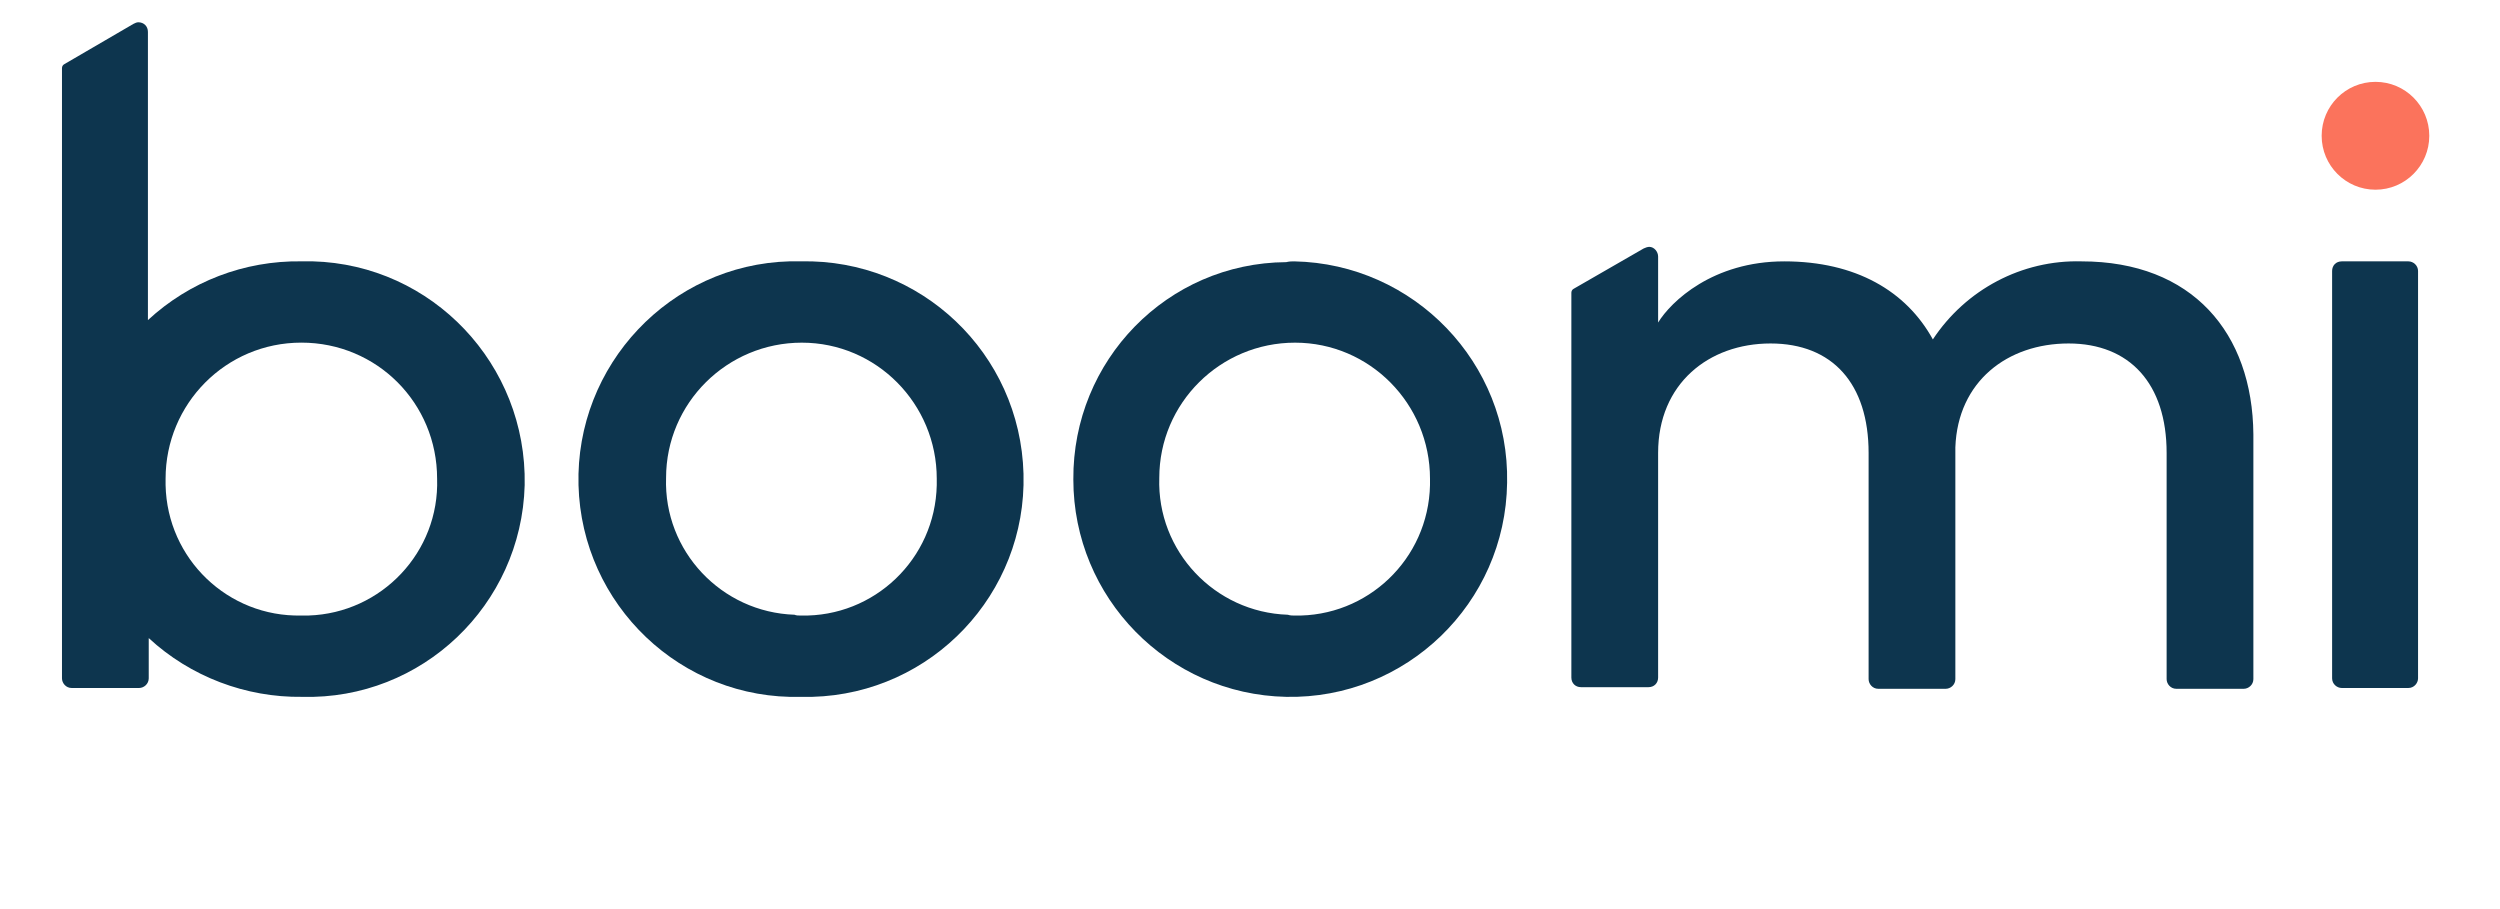 <svg xmlns="http://www.w3.org/2000/svg" width="77" height="28" viewBox="0 0 77 28" fill="none"><g clip-path="url(#clip0_5985_46057)"><path d="M73.165 5.843C74.08 5.843 74.822 5.099 74.822 4.182C74.822 3.264 74.08 2.521 73.165 2.521C72.249 2.521 71.507 3.264 71.507 4.182C71.507 5.099 72.249 5.843 73.165 5.843Z" fill="#FB735C"></path><path d="M24.671 8.049C28.358 7.975 31.425 10.876 31.524 14.595C31.623 18.289 28.704 21.363 25.017 21.463C24.894 21.463 24.795 21.463 24.671 21.463C20.985 21.562 17.917 18.636 17.818 14.942C17.719 11.248 20.638 8.149 24.325 8.049C24.448 8.049 24.547 8.049 24.671 8.049ZM24.671 18.959C26.923 19.008 28.803 17.223 28.852 14.942C28.852 14.868 28.852 14.818 28.852 14.744C28.852 12.438 26.997 10.554 24.696 10.554C22.395 10.554 20.515 12.413 20.515 14.719C20.44 16.975 22.222 18.859 24.473 18.934C24.523 18.959 24.597 18.959 24.671 18.959Z" fill="#0D354E"></path><path d="M39.862 8.05C43.549 8.124 46.493 11.174 46.419 14.868C46.37 18.587 43.301 21.537 39.615 21.463C35.978 21.388 33.059 18.413 33.059 14.768C33.034 11.099 35.953 8.099 39.615 8.074C39.714 8.05 39.788 8.05 39.862 8.05ZM39.862 18.959C42.114 19.008 43.994 17.223 44.044 14.942C44.044 14.868 44.044 14.818 44.044 14.744C44.044 12.438 42.188 10.554 39.887 10.554C37.586 10.554 35.706 12.413 35.706 14.719C35.632 16.975 37.413 18.859 39.664 18.934C39.739 18.959 39.813 18.959 39.862 18.959Z" fill="#0D354E"></path><path d="M71.829 20.892V8.347C71.829 8.174 71.952 8.05 72.126 8.05H74.179C74.328 8.05 74.476 8.174 74.476 8.347V20.892C74.476 21.041 74.352 21.19 74.179 21.19H72.126C71.977 21.19 71.829 21.066 71.829 20.892Z" fill="#0D354E"></path><path d="M64.109 8.05C62.278 8 60.546 8.917 59.532 10.454C58.715 8.967 57.157 8.05 54.955 8.05C52.753 8.05 51.466 9.289 51.07 9.934V7.901C51.07 7.752 50.947 7.603 50.798 7.603C50.749 7.603 50.674 7.628 50.625 7.653L48.472 8.893C48.423 8.917 48.398 8.967 48.398 9.016V20.868C48.398 21.041 48.522 21.165 48.695 21.165H50.773C50.947 21.165 51.07 21.041 51.07 20.868V13.95C51.07 11.818 52.629 10.579 54.534 10.579C56.439 10.579 57.553 11.818 57.553 13.95V20.917C57.553 21.066 57.676 21.215 57.849 21.215H59.928C60.076 21.215 60.225 21.091 60.225 20.917V13.777C60.299 11.744 61.833 10.579 63.713 10.579C65.594 10.579 66.732 11.818 66.732 13.95V20.917C66.732 21.066 66.856 21.215 67.029 21.215H69.107C69.255 21.215 69.404 21.091 69.404 20.917V13.38C69.379 10.256 67.523 8.05 64.109 8.05Z" fill="#0D354E"></path><path d="M9.282 8.049C7.525 8.025 5.843 8.669 4.556 9.859V0.983C4.556 0.81 4.432 0.686 4.259 0.686C4.21 0.686 4.16 0.711 4.111 0.735L1.983 1.975C1.933 2 1.909 2.049 1.909 2.099V20.892C1.909 21.041 2.032 21.19 2.206 21.19H4.284C4.432 21.19 4.581 21.066 4.581 20.892V19.653C5.867 20.843 7.575 21.487 9.306 21.463C12.993 21.562 16.061 18.636 16.16 14.942C16.234 11.223 13.315 8.149 9.628 8.049C9.504 8.049 9.405 8.049 9.282 8.049ZM9.282 18.958C7.03 19.008 5.15 17.223 5.1 14.942C5.1 14.868 5.1 14.818 5.1 14.744C5.1 12.438 6.956 10.553 9.282 10.553C11.607 10.553 13.463 12.413 13.463 14.744C13.537 17 11.756 18.884 9.504 18.958C9.43 18.958 9.356 18.958 9.282 18.958Z" fill="#0D354E"></path></g><defs><clipPath id="clip0_5985_46057"><rect width="76.155" height="27.545" fill="white" transform="translate(0.251 0.215)"></rect></clipPath></defs></svg>